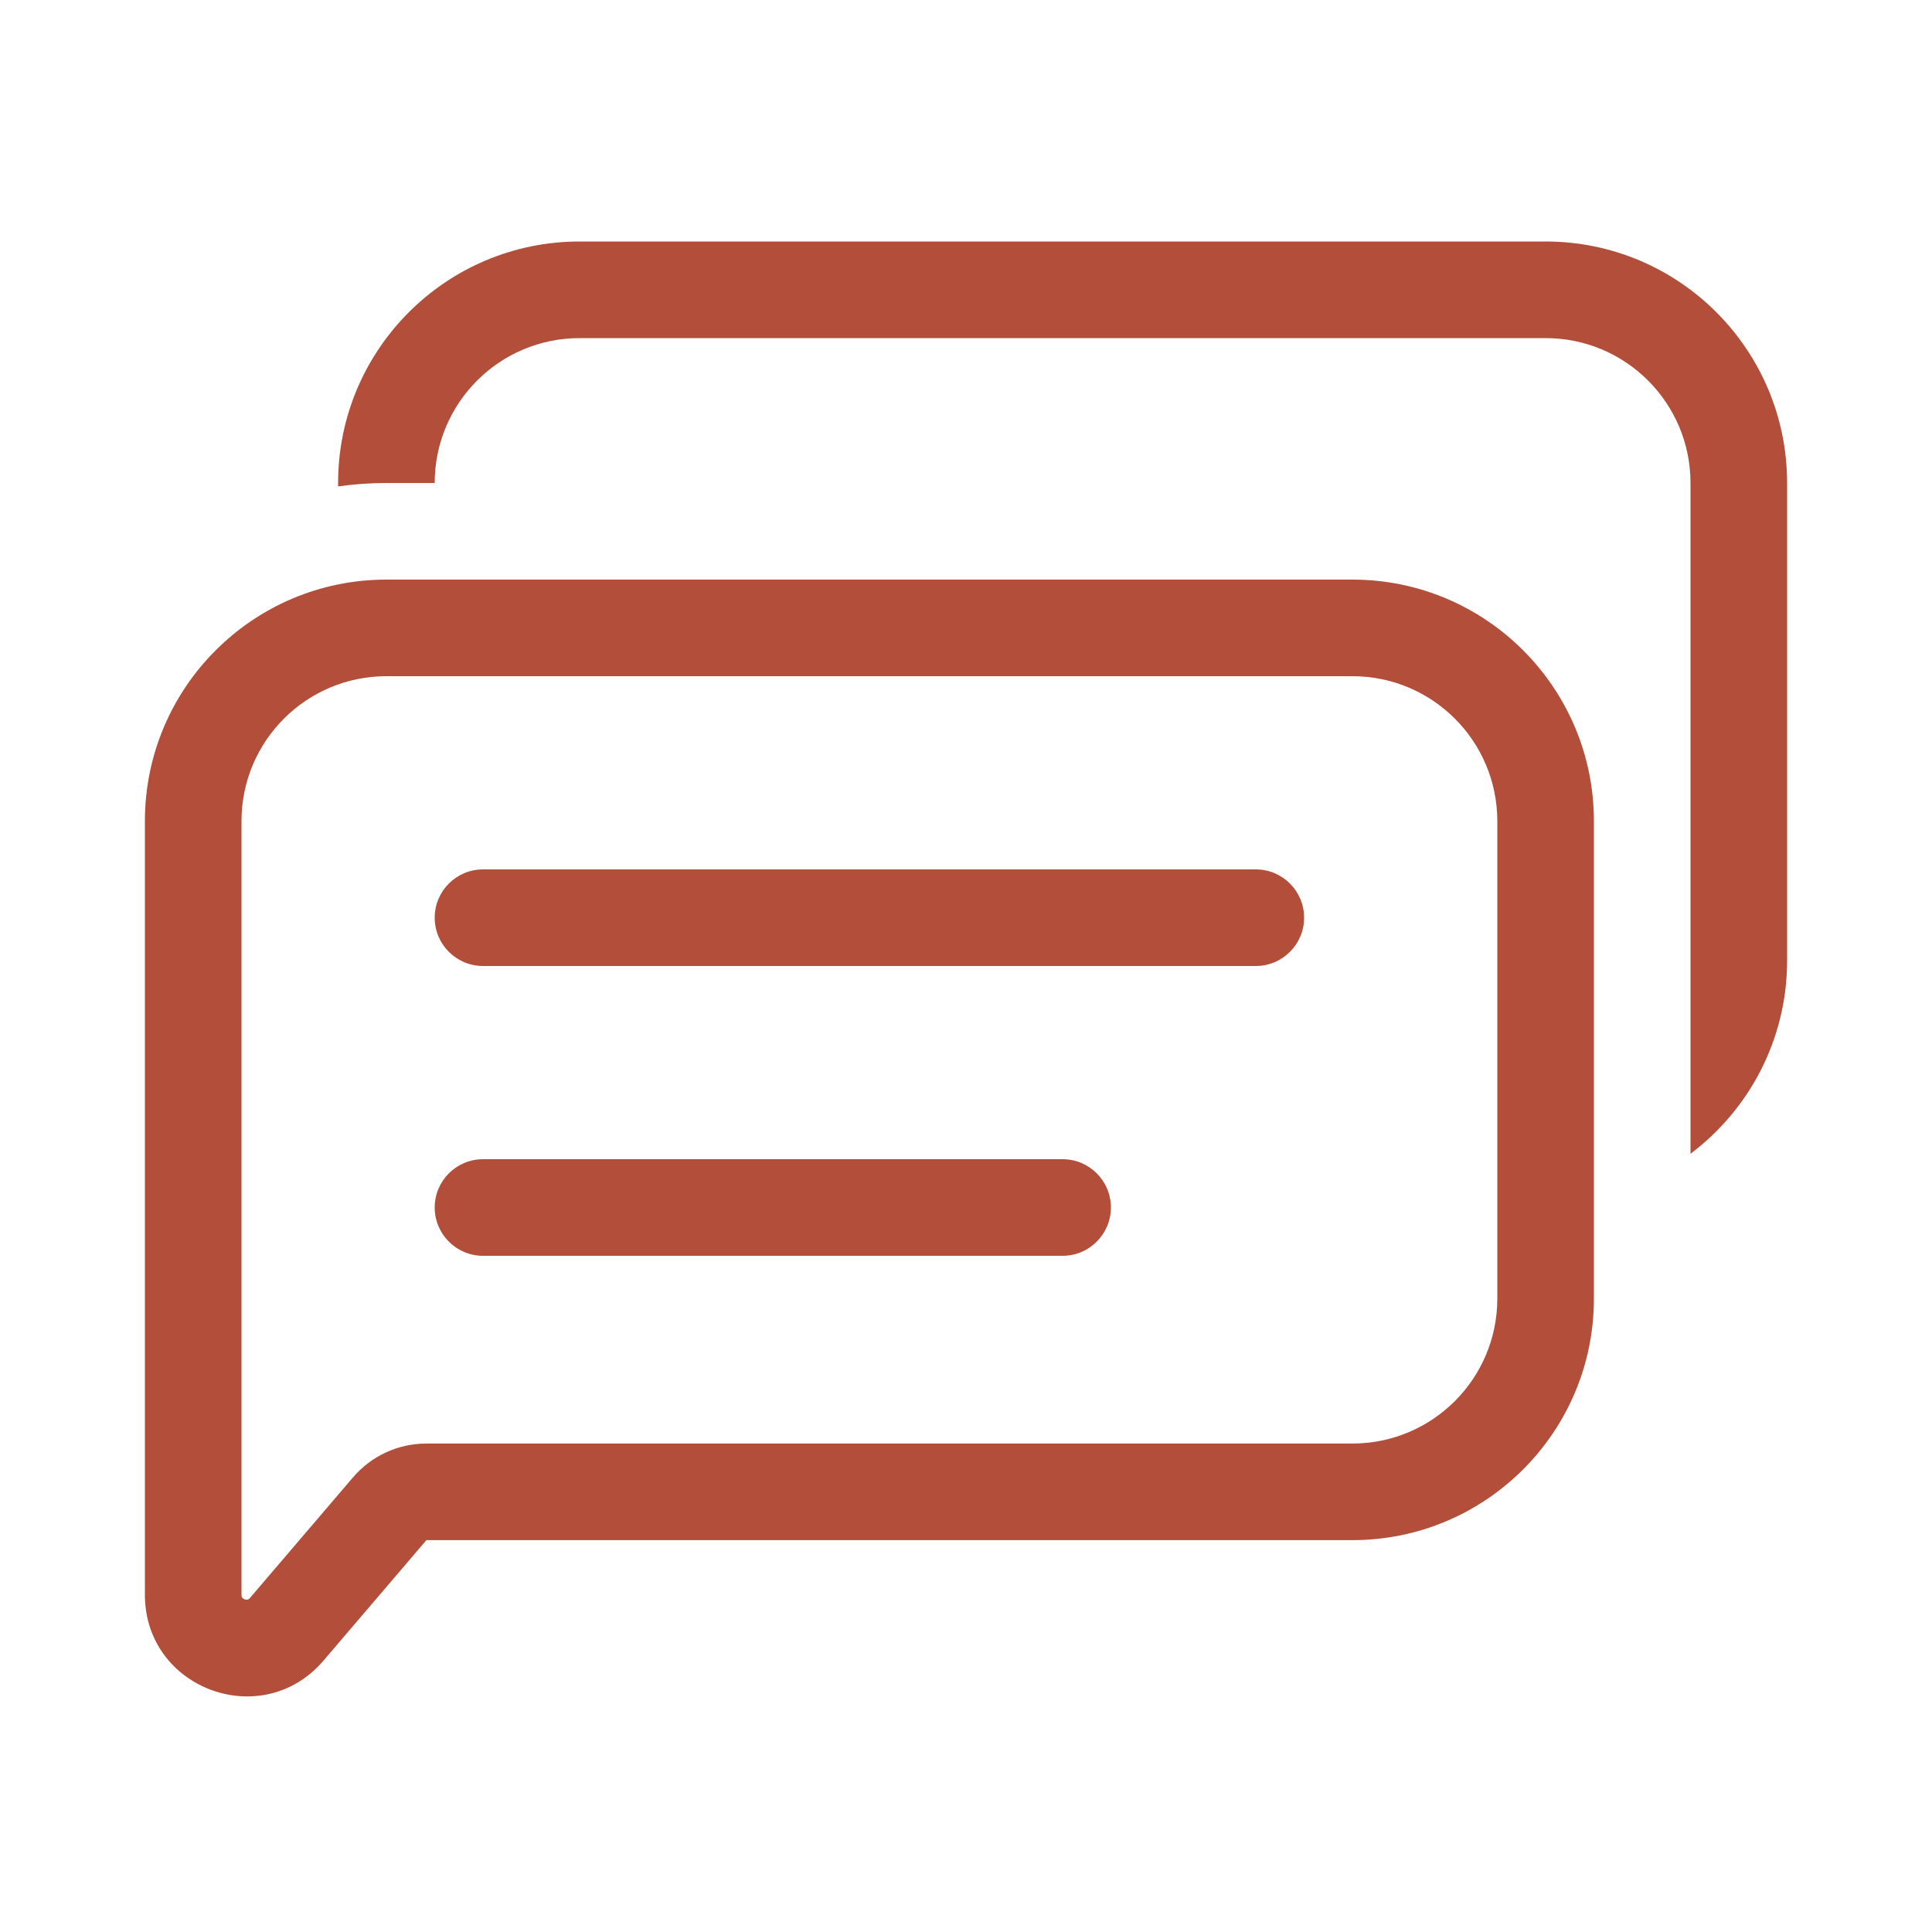 <svg width="40" height="40" viewBox="0 0 40 40" fill="none" xmlns="http://www.w3.org/2000/svg">
<path fill-rule="evenodd" clip-rule="evenodd" d="M7 10C7 7.239 9.239 5 12 5H32C34.761 5 37 7.239 37 10V19.887C37 21.522 36.214 22.975 35 23.887V17L35 16.991V10C35 8.343 33.657 7 32 7H12C10.343 7 9 8.343 9 10L8 10C7.66 10 7.327 10.024 7 10.071V10ZM3 17C3 14.239 5.239 12 8 12H28C30.761 12 33 14.239 33 17V26.887C33 29.648 30.761 31.887 28 31.887H8.828L6.697 34.382C5.429 35.866 3 34.97 3 33.018V17ZM8 14C6.343 14 5 15.343 5 17V33.018C5 33.041 5.003 33.054 5.005 33.06C5.008 33.067 5.01 33.072 5.014 33.077C5.021 33.087 5.038 33.102 5.065 33.112C5.093 33.122 5.115 33.121 5.128 33.119C5.134 33.117 5.139 33.115 5.145 33.112C5.15 33.108 5.161 33.101 5.176 33.083L7.308 30.588C7.688 30.143 8.243 29.887 8.828 29.887H28C29.657 29.887 31 28.543 31 26.887V17C31 15.343 29.657 14 28 14H8ZM10 18C9.448 18 9 18.448 9 19C9 19.552 9.448 20 10 20H26C26.552 20 27 19.552 27 19C27 18.448 26.552 18 26 18H10ZM10 24C9.448 24 9 24.448 9 25C9 25.552 9.448 26 10 26H22C22.552 26 23 25.552 23 25C23 24.448 22.552 24 22 24H10Z" fill="#B24E39"/>
</svg>
